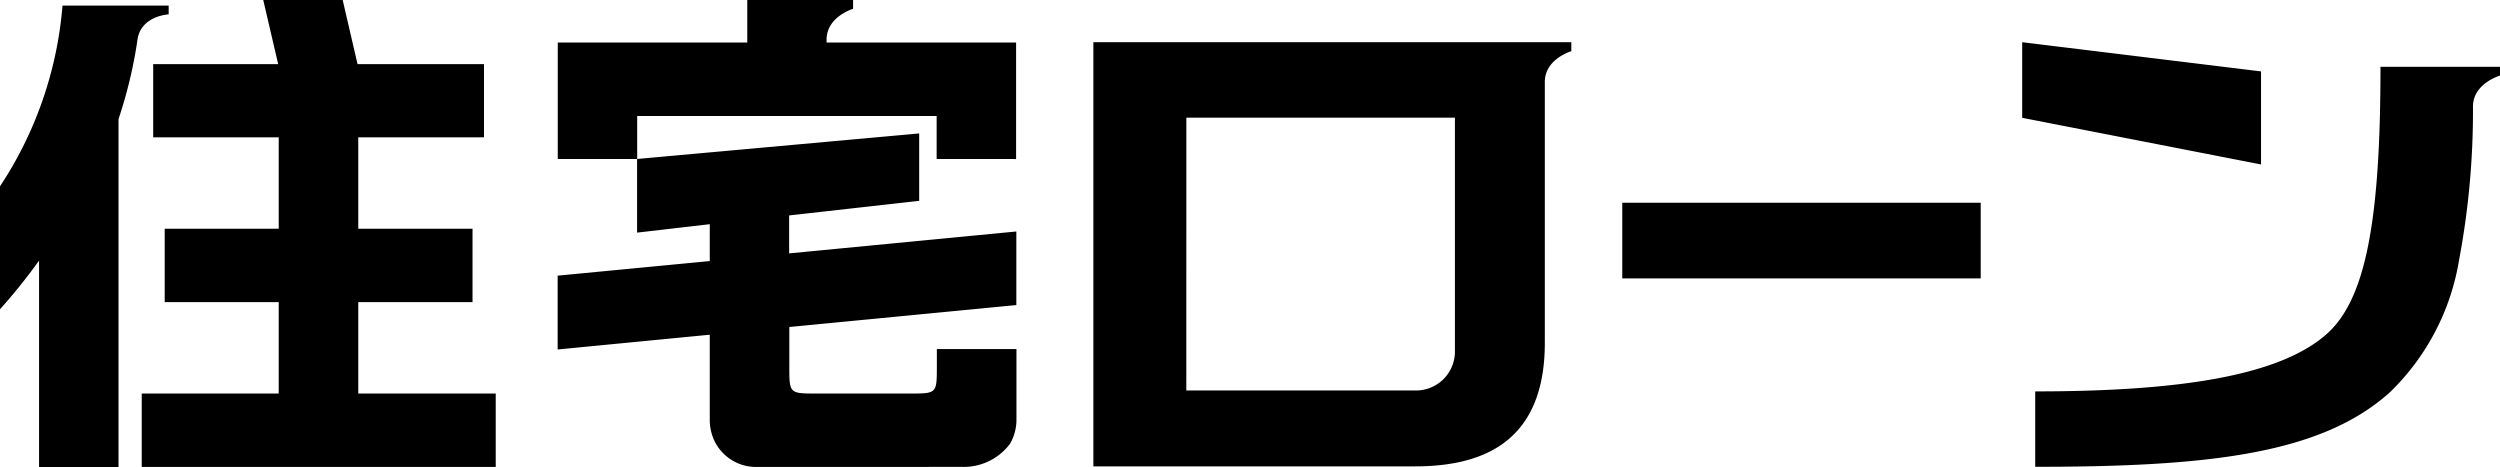<svg xmlns="http://www.w3.org/2000/svg" viewBox="0 0 85.641 16">
  <path id="Logo" d="M22372.336,19406.32v-7.074a19.262,19.262,0,0,1-1.338,1.668v-4.211a13.149,13.149,0,0,0,2.141-6.191h3.637v.3s-.951.043-1.07.871l.014-.084a15.778,15.778,0,0,1-.662,2.8v11.92Zm68.381-2.592c5.012,0,8.424-.549,10.012-1.99,1.322-1.2,1.816-3.916,1.816-9.129h4.094v.3s-.926.27-.926,1.059v-.051a27.6,27.6,0,0,1-.477,5.316,8.129,8.129,0,0,1-2.367,4.523c-2.355,2.125-6.234,2.555-12.152,2.555Zm-43.77,2.588a1.587,1.587,0,0,1-1.424-.795,1.675,1.675,0,0,1-.211-.85v-2.885l-5.211.506v-2.529l5.211-.5V19398l-2.49.289v-2.523l9.664-.875v2.309l-4.455.5v1.3l7.783-.75v2.52l-7.777.752v1.338c0,.93,0,.941.9.941h3.254c.9,0,.9-.008.9-.941v-.582h2.727v2.391a1.641,1.641,0,0,1-.219.85,1.976,1.976,0,0,1-1.646.795Zm-21.094,0v-2.516h4.693v-3.129h-3.906v-2.516h3.906v-3.131h-4.3v-2.508h4.281l-.512-2.2h2.721l.51,2.2h4.332v2.508h-4.307v3.131h3.914v2.516h-3.914v3.129h4.709v2.516Zm32.6-.02v-14.531h16.373v.309s-.908.264-.908,1.053v8.939c0,3.3-2,4.23-4.443,4.23Zm3.184-2.6h7.838a1.333,1.333,0,0,0,1.363-1.293v-8.051h-9.2Zm14.934-3.84v-2.59h12.279v2.59Zm13.7-5.5v-2.59l8.182,1v3.188Zm-37.187,1.41v-1.473h-10.258v1.473h-2.721v-3.99h6.492v-1.455h3.625v.3s-.908.27-.908,1.057v.1h6.492v3.99Z" transform="translate(-22370.998 -19390.32)"/>
</svg>
